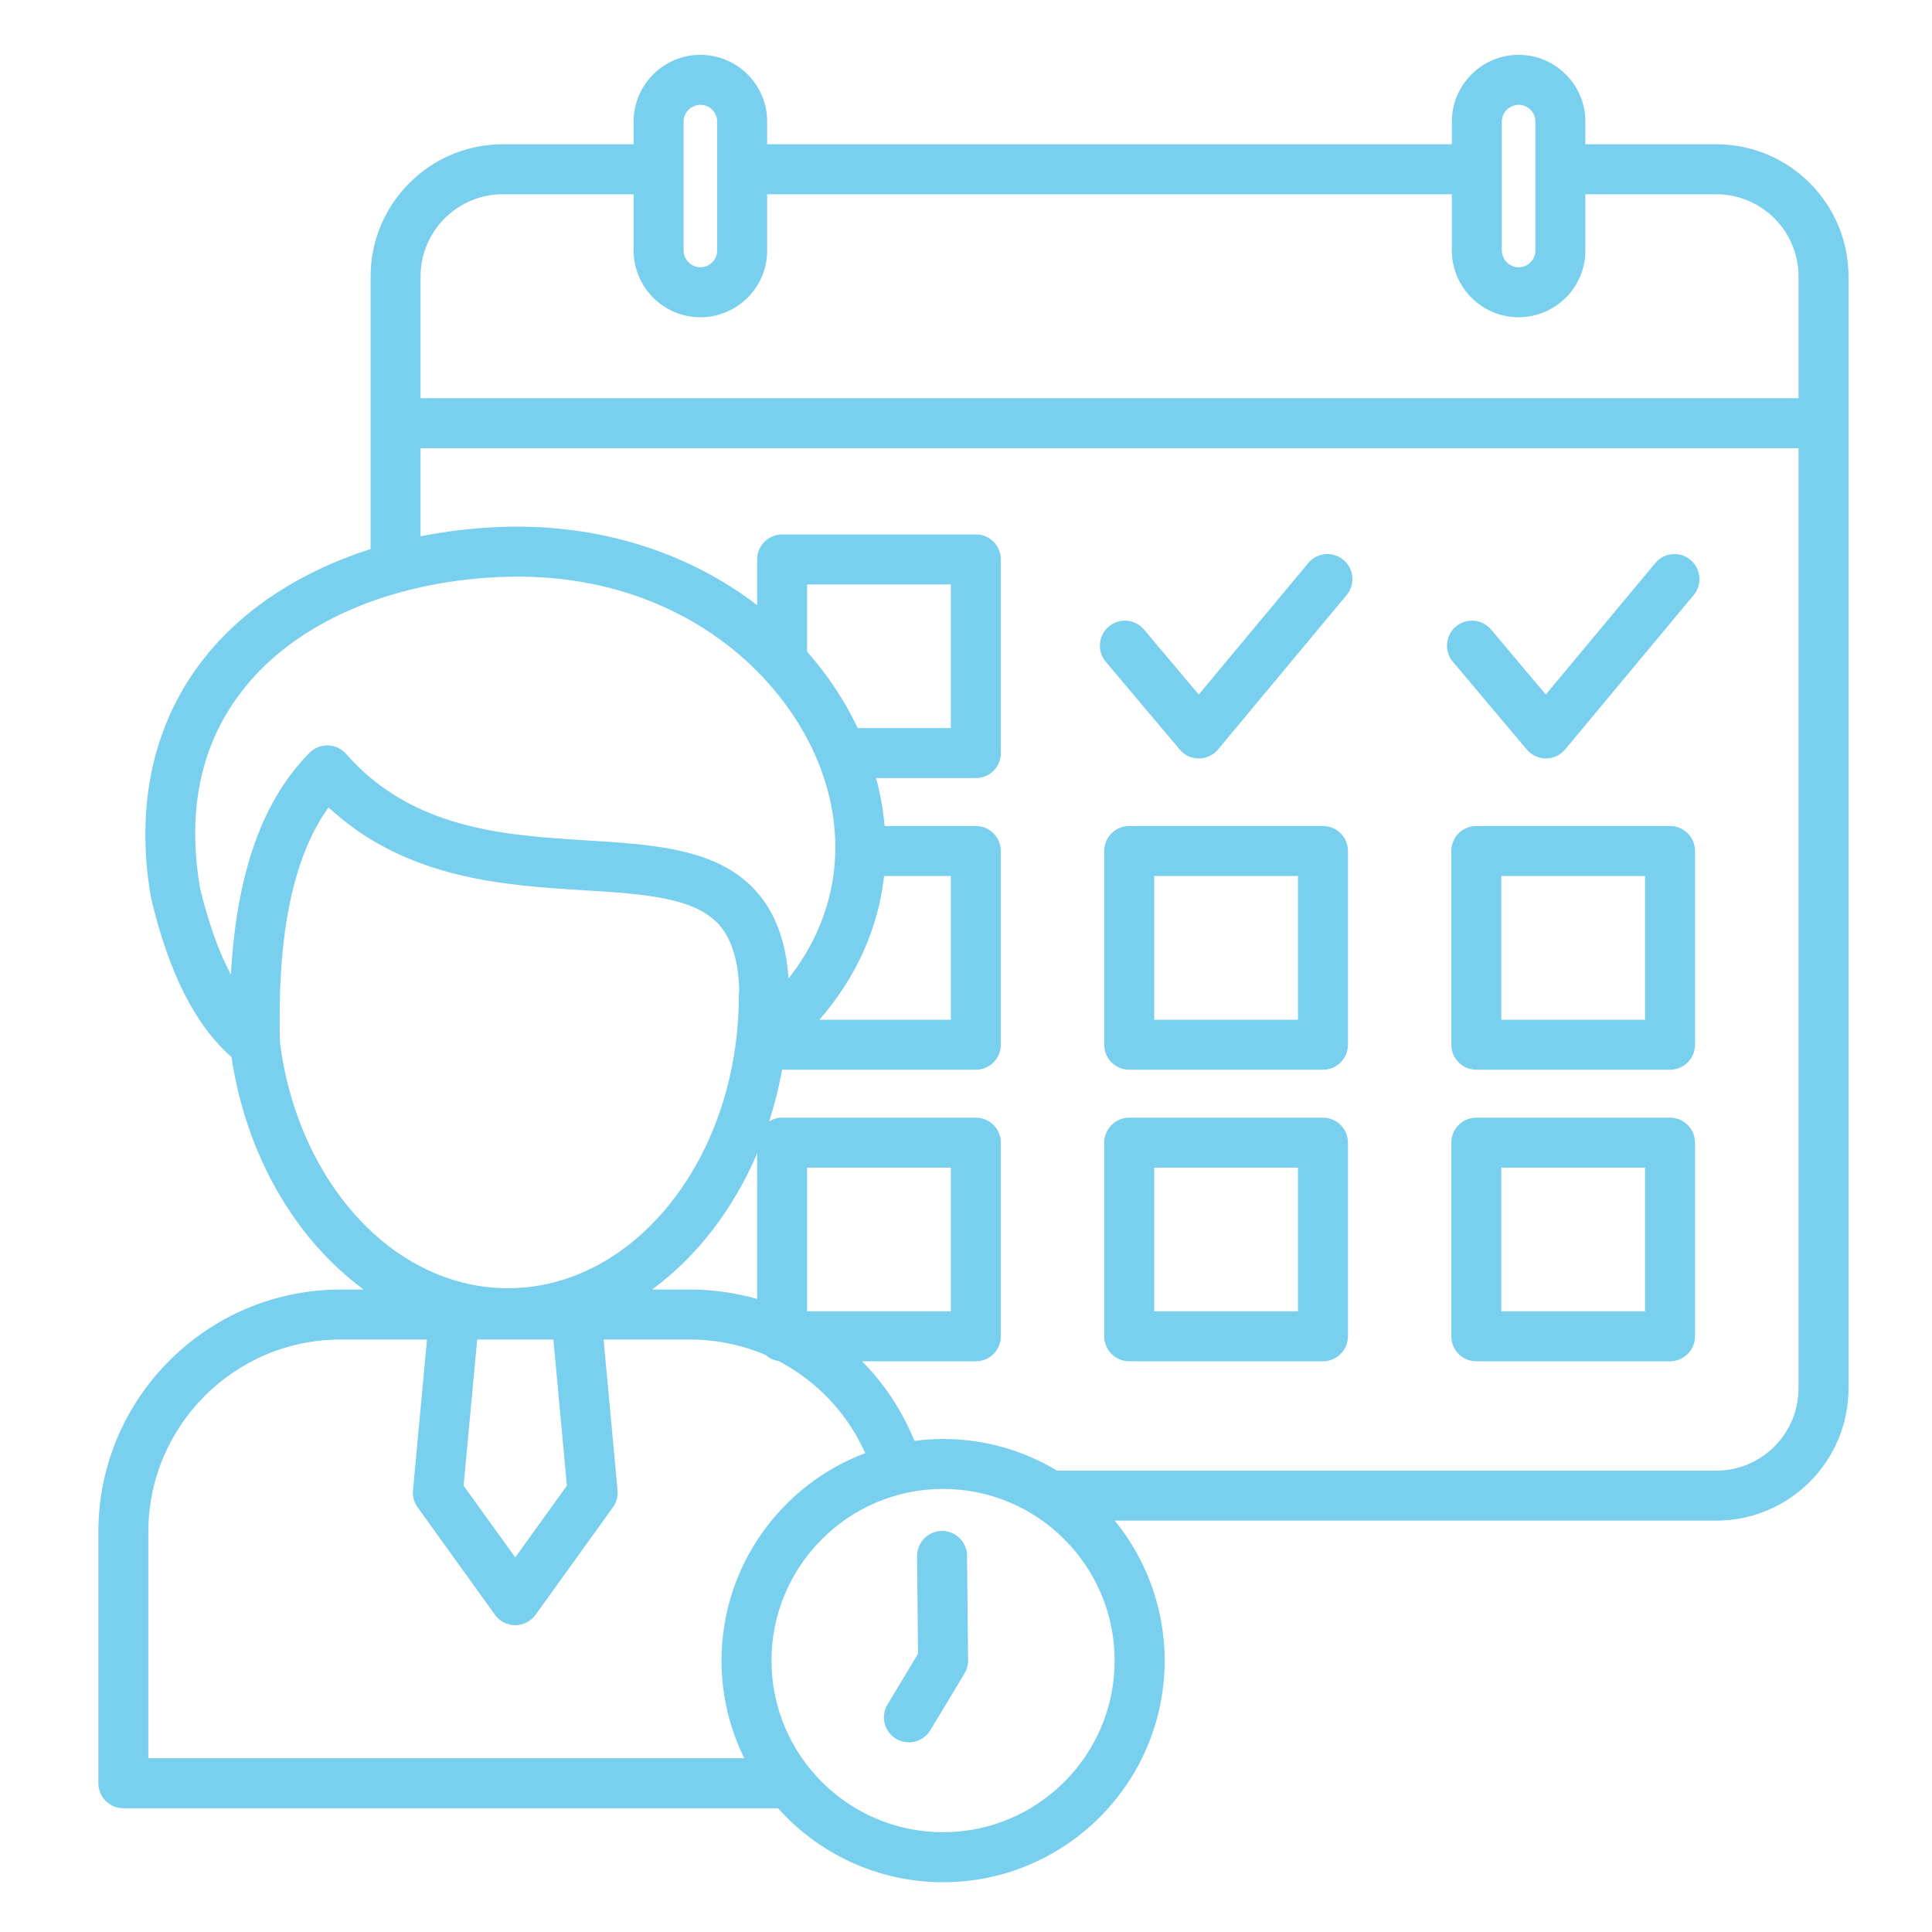 <?xml version="1.0" encoding="utf-8"?>
<!-- Generator: Adobe Illustrator 15.0.0, SVG Export Plug-In  -->
<!DOCTYPE svg PUBLIC "-//W3C//DTD SVG 1.1//EN" "http://www.w3.org/Graphics/SVG/1.1/DTD/svg11.dtd">
<svg version="1.1"
	 xmlns="http://www.w3.org/2000/svg" xmlns:xlink="http://www.w3.org/1999/xlink" xmlns:a="http://ns.adobe.com/AdobeSVGViewerExtensions/3.0/"
	 x="0px" y="0px" width="130px" height="130px" viewBox="-6.619 -3.69 130 130" enable-background="new -6.619 -3.69 130 130"
	 xml:space="preserve">
<defs>
</defs>
<path fill="#79cfee" d="M108.867,6.018h-8.809V4.492c0-2.477-2.017-4.492-4.494-4.492c-2.477,0-4.49,2.015-4.49,4.492v1.525H45.002
	V4.492C45.002,2.015,42.986,0,40.508,0c-2.477,0-4.492,2.015-4.492,4.492v1.525h-8.802c-4.906,0-8.896,3.992-8.896,8.897v18.341
	c-4.613,1.467-8.478,3.949-11.112,7.234c-3.477,4.336-4.747,9.925-3.676,16.165c0.006,0.034,0.013,0.07,0.021,0.104
	c1.197,5.037,2.97,8.539,5.406,10.678c0.992,6.635,4.317,12.29,8.899,15.645h-1.554C7.313,83.082,0,90.396,0,99.384V116.3
	c0,0.929,0.752,1.683,1.681,1.683h44.051c2.732,3.05,6.699,4.977,11.106,4.977c8.221,0,14.909-6.688,14.909-14.909
	c0-3.57-1.262-6.852-3.359-9.422h40.479c4.905,0,8.896-3.99,8.896-8.895v-74.82C117.763,10.008,113.772,6.018,108.867,6.018z
	 M94.435,4.492c0-0.613,0.518-1.13,1.129-1.13c0.626,0,1.132,0.508,1.132,1.13v8.673c0,0.623-0.506,1.13-1.132,1.13
	c-0.611,0-1.129-0.518-1.129-1.13V4.492z M39.379,4.492c0-0.613,0.518-1.13,1.129-1.13c0.624,0,1.13,0.508,1.13,1.13v8.673
	c0,0.623-0.506,1.13-1.13,1.13c-0.611,0-1.129-0.518-1.129-1.13V4.492z M27.214,9.381h8.802v3.784c0,2.477,2.017,4.492,4.492,4.492
	c2.479,0,4.495-2.015,4.495-4.492V9.381h46.071v3.784c0,2.477,2.014,4.492,4.49,4.492c2.478,0,4.494-2.015,4.494-4.492V9.381h8.809
	c3.049,0,5.533,2.481,5.533,5.533v8.189H21.68v-8.189C21.68,11.862,24.162,9.381,27.214,9.381z M6.834,56.033
	c-0.9-5.315,0.106-9.837,2.995-13.438c3.509-4.377,9.715-7.094,17.025-7.452c7.86-0.388,13.959,2.602,17.841,6.712
	c0.046,0.059,0.098,0.113,0.15,0.166c1.694,1.835,2.954,3.883,3.736,5.949c1.896,5.02,1.079,10.1-2.141,14.182
	c-0.167-2.386-0.829-4.257-1.993-5.657c-2.554-3.077-6.924-3.348-11.55-3.634c-5.512-0.342-11.76-0.729-16.229-5.822
	c-0.307-0.352-0.745-0.558-1.21-0.571c-0.017-0.002-0.035-0.002-0.052-0.002c-0.447,0-0.876,0.179-1.192,0.496
	c-3.168,3.181-4.916,8.092-5.299,14.934C8.09,60.334,7.394,58.375,6.834,56.033z M57.363,55.253v9.673h-8.844
	c2.488-2.858,3.962-6.171,4.35-9.673H57.363z M47.689,84.545v-9.666h9.673v9.666H47.689z M39.808,83.082h-2.554
	c2.995-2.194,5.452-5.369,7.074-9.161v9.794C42.885,83.299,41.368,83.082,39.808,83.082z M31.526,96.279l-3.475,4.827l-3.476-4.827
	l0.915-9.835h5.127L31.526,96.279z M51.095,45.303c-0.868-1.839-2.019-3.571-3.405-5.142v-4.526h9.673v9.667H51.095z M12.217,66.454
	c-0.188-7.3,0.885-12.499,3.271-15.813c5.217,4.834,11.814,5.242,17.201,5.575c4.048,0.251,7.544,0.469,9.169,2.426
	c0.797,0.96,1.216,2.404,1.264,4.365c-0.018,0.093-0.027,0.188-0.027,0.283c0,10.865-6.972,19.701-15.541,19.701
	c-1.064,0-2.104-0.136-3.109-0.394c-0.01-0.005-0.019-0.008-0.028-0.01C18.148,80.953,13.246,74.514,12.217,66.454z M3.362,114.618
	V99.384c0-7.136,5.805-12.94,12.94-12.94h5.81L21.17,96.593c-0.038,0.403,0.072,0.81,0.309,1.138l5.208,7.235
	c0.315,0.439,0.824,0.7,1.365,0.7c0.54,0,1.049-0.261,1.365-0.7l5.207-7.235c0.237-0.328,0.347-0.731,0.31-1.138l-0.938-10.149
	h5.813c1.792,0,3.513,0.367,5.085,1.038c0.236,0.211,0.53,0.354,0.859,0.403c2.553,1.322,4.632,3.484,5.851,6.202
	c-5.645,2.123-9.673,7.581-9.673,13.963c0,2.356,0.552,4.585,1.531,6.567H3.362L3.362,114.618z M56.838,119.595
	c-6.367,0-11.545-5.18-11.545-11.545c0-6.37,5.178-11.553,11.545-11.553c6.366,0,11.544,5.183,11.544,11.553
	C68.382,114.416,63.204,119.595,56.838,119.595L56.838,119.595z M108.867,95.266H64.508c-2.242-1.35-4.866-2.13-7.67-2.13
	c-0.653,0-1.296,0.046-1.926,0.127c-0.83-2.039-2.035-3.852-3.523-5.355h7.655c0.929,0,1.681-0.752,1.681-1.682v-13.03
	c0-0.927-0.752-1.681-1.681-1.681H46.008c-0.319,0-0.616,0.09-0.87,0.246c0.362-1.117,0.652-2.276,0.87-3.473h13.036
	c0.929,0,1.681-0.752,1.681-1.681V53.572c0-0.929-0.752-1.681-1.681-1.681h-6.14c-0.09-1.069-0.283-2.148-0.575-3.227h6.715
	c0.929,0,1.681-0.752,1.681-1.681v-13.03c0-0.929-0.752-1.681-1.681-1.681H46.008c-0.929,0-1.681,0.753-1.681,1.681v3.078
	c-0.562-0.432-1.146-0.843-1.751-1.228c-4.591-2.915-10.086-4.306-15.887-4.019c-1.727,0.085-3.401,0.292-5.01,0.611v-5.929h92.72
	v63.266C114.4,92.784,111.916,95.266,108.867,95.266z M82.399,51.891H69.364c-0.927,0-1.682,0.752-1.682,1.681v13.036
	c0,0.929,0.755,1.681,1.682,1.681h13.035c0.929,0,1.683-0.752,1.683-1.681V53.572C84.082,52.643,83.328,51.891,82.399,51.891z
	 M80.718,64.926h-9.672v-9.673h9.672V64.926z M105.754,51.891H92.718c-0.929,0-1.681,0.752-1.681,1.681v13.036
	c0,0.929,0.752,1.681,1.681,1.681h13.036c0.929,0,1.681-0.752,1.681-1.681V53.572C107.435,52.643,106.683,51.891,105.754,51.891z
	 M104.073,64.926h-9.674v-9.673h9.674V64.926z M82.399,71.515H69.364c-0.927,0-1.682,0.754-1.682,1.681v13.03
	c0,0.93,0.755,1.682,1.682,1.682h13.035c0.929,0,1.683-0.752,1.683-1.682v-13.03C84.082,72.267,83.328,71.515,82.399,71.515z
	 M80.718,84.545h-9.672v-9.666h9.672V84.545z M105.754,71.515H92.718c-0.929,0-1.681,0.754-1.681,1.681v13.03
	c0,0.93,0.752,1.682,1.681,1.682h13.036c0.929,0,1.681-0.752,1.681-1.682v-13.03C107.435,72.267,106.683,71.515,105.754,71.515z
	 M104.073,84.545h-9.674v-9.666h9.674V84.545z M58.451,100.989l0.07,7.045c0.002,0.312-0.08,0.617-0.243,0.884l-2.3,3.82
	c-0.314,0.522-0.872,0.811-1.443,0.811c-0.294,0-0.593-0.077-0.865-0.24c-0.795-0.48-1.051-1.513-0.571-2.307l2.053-3.411
	l-0.063-6.569c-0.009-0.93,0.738-1.688,1.667-1.697h0.016C57.692,99.324,58.441,100.065,58.451,100.989z M107.346,36.35
	l-8.651,10.39c-0.317,0.381-0.788,0.603-1.287,0.603c-0.003,0-0.005,0-0.005,0c-0.495,0-0.967-0.217-1.286-0.598l-4.976-5.907
	c-0.598-0.71-0.507-1.771,0.202-2.369c0.709-0.6,1.772-0.508,2.37,0.202l3.681,4.373l7.368-8.845
	c0.593-0.715,1.652-0.811,2.369-0.217C107.842,34.577,107.94,35.637,107.346,36.35z M83.992,36.35l-8.652,10.39
	c-0.319,0.381-0.79,0.603-1.289,0.603c0,0-0.002,0-0.004,0c-0.494,0-0.965-0.217-1.284-0.598l-4.978-5.907
	c-0.599-0.71-0.508-1.771,0.203-2.369c0.712-0.6,1.771-0.508,2.37,0.202l3.684,4.373l7.367-8.845
	c0.594-0.713,1.654-0.811,2.365-0.217C84.491,34.577,84.585,35.637,83.992,36.35z"/>
</svg>
